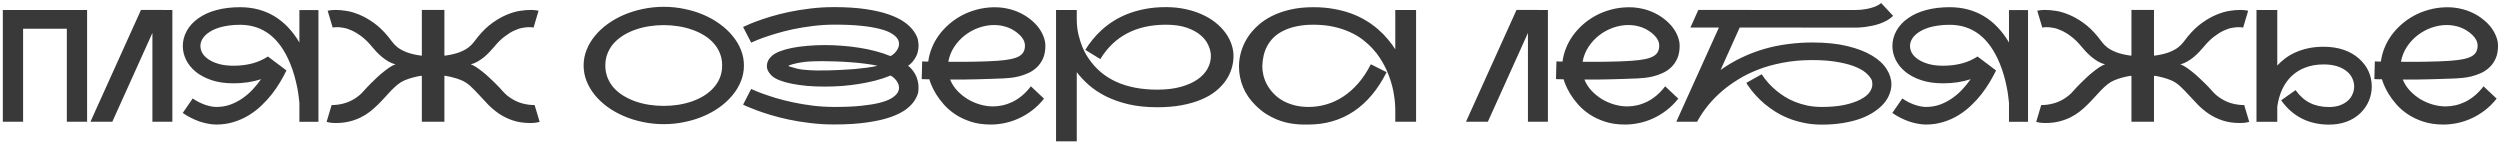 <?xml version="1.0" encoding="UTF-8"?> <svg xmlns="http://www.w3.org/2000/svg" width="801" height="46" viewBox="0 0 801 46" fill="none"><path d="M0.905 3.209H27.907V39H21.413V9.215H7.399V39H0.905V3.209ZM55.227 3.209V39H48.83V10.558L35.988 39H28.981L45.168 3.185H52.175V3.209H55.227ZM102.028 3.233V39.024H95.925V32.945C95.876 32.425 95.795 31.725 95.681 30.846C95.583 29.967 95.42 28.966 95.192 27.843C94.965 26.72 94.671 25.515 94.314 24.23C93.955 22.944 93.508 21.65 92.971 20.348C89.585 12.079 84.231 7.945 76.906 7.945C75.555 7.945 74.343 8.027 73.269 8.189C72.211 8.336 71.267 8.531 70.436 8.775C69.623 9.02 68.915 9.288 68.312 9.581C67.727 9.874 67.23 10.167 66.823 10.46C65.977 11.046 65.326 11.713 64.87 12.462C64.431 13.194 64.211 13.959 64.211 14.757C64.211 15.538 64.431 16.311 64.87 17.076C65.326 17.825 66.001 18.492 66.897 19.078C67.792 19.664 68.898 20.144 70.217 20.519C71.535 20.877 73.065 21.056 74.807 21.056C79.185 21.056 82.863 20.071 85.842 18.102L91.774 22.569C91.758 22.602 91.742 22.643 91.726 22.691L91.677 22.765C91.677 22.814 91.66 22.854 91.628 22.887C91.107 23.945 90.472 25.1 89.724 26.354C88.975 27.607 88.112 28.868 87.136 30.138C86.159 31.391 85.052 32.603 83.815 33.775C82.595 34.947 81.244 35.989 79.763 36.9C78.298 37.812 76.686 38.536 74.929 39.073C73.187 39.627 71.307 39.903 69.289 39.903C68.459 39.903 67.588 39.814 66.677 39.635C65.765 39.472 64.846 39.236 63.918 38.927C63.007 38.601 62.095 38.211 61.184 37.755C60.272 37.299 59.393 36.778 58.547 36.192L61.745 31.554C62.347 31.961 62.974 32.335 63.625 32.677C64.276 33.002 64.927 33.287 65.578 33.531C66.245 33.759 66.897 33.938 67.531 34.068C68.166 34.199 68.752 34.264 69.289 34.264C70.917 34.264 72.43 34.011 73.83 33.507C75.23 32.986 76.524 32.31 77.712 31.48C78.916 30.65 80.007 29.706 80.983 28.648C81.976 27.574 82.863 26.484 83.644 25.377C80.959 26.256 78.013 26.695 74.807 26.695C72.137 26.695 69.785 26.354 67.751 25.67C65.733 24.986 64.04 24.083 62.673 22.96C61.322 21.837 60.297 20.559 59.597 19.127C58.913 17.695 58.571 16.238 58.571 14.757C58.571 13.032 59.003 11.396 59.865 9.85C60.728 8.303 61.965 6.969 63.576 5.846C65.22 4.674 67.165 3.795 69.411 3.209C71.674 2.607 74.172 2.306 76.906 2.306C81.008 2.306 84.654 3.258 87.844 5.162C91.034 7.066 93.728 9.882 95.925 13.609V3.233H102.028ZM172.902 39.049C172.837 39.081 172.544 39.147 172.023 39.244C171.519 39.358 170.835 39.415 169.973 39.415C167.84 39.415 165.952 39.138 164.309 38.585C162.681 38.032 161.224 37.324 159.938 36.461C158.653 35.582 157.489 34.614 156.447 33.556C155.422 32.481 154.445 31.44 153.518 30.431C152.59 29.405 151.67 28.469 150.759 27.623C149.847 26.777 148.863 26.134 147.805 25.694C146.926 25.336 146.063 25.051 145.217 24.84C144.387 24.612 143.565 24.433 142.751 24.303H142.385V39H135.158V24.303H134.768C133.97 24.433 133.148 24.612 132.302 24.84C131.472 25.051 130.617 25.336 129.738 25.694C128.941 26.02 128.184 26.467 127.468 27.037C126.768 27.607 126.076 28.241 125.393 28.941C124.709 29.641 124.017 30.39 123.317 31.188C122.618 31.969 121.869 32.75 121.071 33.531C120.29 34.312 119.444 35.061 118.532 35.777C117.637 36.477 116.644 37.096 115.554 37.633C114.463 38.17 113.259 38.601 111.94 38.927C110.622 39.252 109.165 39.415 107.57 39.415C106.708 39.415 106.016 39.358 105.495 39.244C104.991 39.147 104.706 39.081 104.641 39.049L106.252 33.653C106.317 33.653 106.374 33.653 106.423 33.653C107.562 33.653 108.71 33.507 109.865 33.214C110.386 33.084 110.931 32.913 111.501 32.701C112.087 32.473 112.673 32.188 113.259 31.847C113.845 31.505 114.423 31.106 114.992 30.65C115.578 30.178 116.132 29.633 116.652 29.015C116.831 28.803 117.132 28.469 117.556 28.014C117.979 27.558 118.475 27.053 119.045 26.5C119.615 25.93 120.233 25.336 120.9 24.718C121.584 24.083 122.268 23.497 122.951 22.96C123.651 22.407 124.318 21.918 124.953 21.495C125.604 21.072 126.19 20.779 126.711 20.616C125.93 20.421 125.173 20.112 124.44 19.689C123.724 19.265 123.049 18.793 122.414 18.273C121.779 17.735 121.185 17.182 120.632 16.612C120.095 16.026 119.615 15.481 119.191 14.977C118.068 13.609 116.962 12.519 115.871 11.705C114.781 10.875 113.747 10.24 112.771 9.801C111.81 9.345 110.923 9.052 110.109 8.922C109.312 8.775 108.636 8.702 108.083 8.702C107.595 8.702 107.229 8.727 106.984 8.775C106.838 8.792 106.708 8.816 106.594 8.849L104.982 3.429C105.031 3.412 105.284 3.372 105.739 3.307C106.211 3.225 106.838 3.185 107.619 3.185C108.547 3.185 109.654 3.282 110.939 3.478C112.242 3.673 113.633 4.08 115.114 4.698C116.595 5.3 118.125 6.163 119.704 7.286C121.283 8.393 122.829 9.866 124.343 11.705C124.799 12.258 125.246 12.836 125.686 13.438C126.125 14.041 126.703 14.627 127.419 15.196C128.151 15.75 129.087 16.254 130.227 16.71C131.382 17.166 132.896 17.532 134.768 17.809H135.158V3.185H142.385V17.809H142.751C144.623 17.532 146.136 17.166 147.292 16.71C148.448 16.254 149.383 15.75 150.1 15.196C150.832 14.627 151.418 14.041 151.857 13.438C152.297 12.836 152.744 12.258 153.2 11.705C154.714 9.866 156.26 8.393 157.839 7.286C159.418 6.163 160.948 5.3 162.429 4.698C163.91 4.08 165.293 3.673 166.579 3.478C167.881 3.282 168.996 3.185 169.924 3.185C170.705 3.185 171.324 3.225 171.779 3.307C172.251 3.372 172.512 3.412 172.561 3.429L170.949 8.849C170.835 8.816 170.705 8.792 170.559 8.775C170.314 8.727 169.948 8.702 169.46 8.702C168.907 8.702 168.223 8.775 167.409 8.922C166.612 9.052 165.725 9.345 164.748 9.801C163.788 10.24 162.762 10.875 161.672 11.705C160.581 12.519 159.475 13.609 158.352 14.977C157.928 15.481 157.44 16.026 156.887 16.612C156.35 17.182 155.764 17.735 155.129 18.273C154.494 18.793 153.811 19.265 153.078 19.689C152.362 20.112 151.613 20.421 150.832 20.616C151.353 20.779 151.931 21.072 152.565 21.495C153.216 21.918 153.884 22.407 154.567 22.96C155.267 23.497 155.951 24.083 156.618 24.718C157.302 25.336 157.928 25.93 158.498 26.5C159.068 27.053 159.564 27.558 159.987 28.014C160.41 28.469 160.712 28.803 160.891 29.015C161.428 29.633 161.981 30.178 162.551 30.65C163.137 31.106 163.723 31.505 164.309 31.847C164.895 32.188 165.472 32.473 166.042 32.701C166.612 32.913 167.157 33.084 167.678 33.214C168.833 33.507 169.981 33.653 171.12 33.653C171.169 33.653 171.226 33.653 171.291 33.653L172.902 39.049ZM212.673 2.184C214.951 2.184 217.165 2.411 219.313 2.867C221.478 3.307 223.513 3.933 225.417 4.747C227.321 5.561 229.063 6.546 230.642 7.701C232.22 8.84 233.579 10.11 234.719 11.51C235.874 12.893 236.77 14.391 237.404 16.002C238.039 17.597 238.356 19.257 238.356 20.982C238.356 22.708 238.039 24.376 237.404 25.987C236.77 27.582 235.874 29.08 234.719 30.48C233.579 31.863 232.22 33.133 230.642 34.288C229.063 35.427 227.321 36.404 225.417 37.218C223.513 38.032 221.478 38.658 219.313 39.098C217.165 39.553 214.951 39.781 212.673 39.781C210.394 39.781 208.173 39.553 206.008 39.098C203.859 38.658 201.833 38.032 199.929 37.218C198.024 36.404 196.275 35.427 194.68 34.288C193.101 33.133 191.742 31.863 190.603 30.48C189.463 29.08 188.576 27.582 187.941 25.987C187.307 24.376 186.989 22.708 186.989 20.982C186.989 19.257 187.307 17.597 187.941 16.002C188.576 14.391 189.463 12.893 190.603 11.51C191.742 10.11 193.101 8.84 194.68 7.701C196.275 6.546 198.024 5.561 199.929 4.747C201.833 3.933 203.859 3.307 206.008 2.867C208.173 2.411 210.394 2.184 212.673 2.184ZM193.947 20.982C193.947 22.415 194.191 23.733 194.68 24.938C195.168 26.142 195.843 27.224 196.706 28.185C197.585 29.145 198.61 29.983 199.782 30.699C200.97 31.415 202.256 32.018 203.64 32.506C205.023 32.978 206.48 33.336 208.01 33.58C209.54 33.808 211.086 33.922 212.648 33.922C214.211 33.922 215.757 33.808 217.287 33.58C218.817 33.336 220.274 32.978 221.657 32.506C223.057 32.018 224.343 31.415 225.515 30.699C226.703 29.967 227.728 29.12 228.591 28.16C229.47 27.2 230.153 26.126 230.642 24.938C231.13 23.733 231.374 22.415 231.374 20.982C231.374 19.534 231.13 18.215 230.642 17.027C230.153 15.823 229.47 14.741 228.591 13.78C227.728 12.82 226.703 11.982 225.515 11.266C224.343 10.55 223.057 9.955 221.657 9.483C220.274 8.995 218.817 8.637 217.287 8.409C215.757 8.165 214.211 8.043 212.648 8.043C211.086 8.043 209.54 8.165 208.01 8.409C206.48 8.637 205.023 8.995 203.64 9.483C202.256 9.955 200.97 10.558 199.782 11.29C198.61 12.006 197.585 12.844 196.706 13.805C195.843 14.765 195.168 15.847 194.68 17.052C194.191 18.24 193.947 19.55 193.947 20.982ZM267.287 39.879C264.585 39.879 261.997 39.724 259.523 39.415C257.066 39.122 254.771 38.748 252.639 38.292C250.507 37.836 248.562 37.34 246.804 36.803C245.062 36.266 243.557 35.761 242.287 35.289C241.034 34.817 240.041 34.418 239.309 34.093C238.592 33.751 238.186 33.564 238.088 33.531L240.676 28.502C240.692 28.502 241.026 28.648 241.677 28.941C242.328 29.234 243.231 29.592 244.387 30.016C245.559 30.439 246.958 30.903 248.586 31.407C250.23 31.895 252.036 32.351 254.006 32.774C255.992 33.198 258.124 33.556 260.402 33.849C262.681 34.125 265.049 34.264 267.507 34.264C270.778 34.264 273.578 34.142 275.905 33.898C278.249 33.653 280.21 33.336 281.789 32.945C283.368 32.538 284.605 32.075 285.5 31.554C286.411 31.017 287.062 30.463 287.453 29.894C287.844 29.324 288.039 28.762 288.039 28.209C288.039 28.176 288.031 28.014 288.015 27.721C288.015 27.412 287.884 27.005 287.624 26.5C287.364 25.979 287.022 25.523 286.599 25.133C286.175 24.726 285.752 24.417 285.329 24.205C283.864 24.807 282.277 25.336 280.568 25.792C278.859 26.231 277.093 26.598 275.271 26.891C273.464 27.184 271.625 27.403 269.753 27.55C267.881 27.68 266.042 27.745 264.235 27.745C262.299 27.745 260.435 27.672 258.645 27.525C256.87 27.363 255.243 27.135 253.762 26.842C252.281 26.549 250.987 26.191 249.88 25.768C248.773 25.344 247.927 24.864 247.341 24.327C246.918 23.936 246.551 23.497 246.242 23.009C245.949 22.504 245.786 22.089 245.754 21.764C245.721 21.438 245.705 21.218 245.705 21.105C245.705 20.649 245.811 20.152 246.022 19.615C246.25 19.062 246.69 18.484 247.341 17.882C247.927 17.345 248.773 16.865 249.88 16.441C251.003 16.002 252.305 15.636 253.786 15.343C255.284 15.05 256.919 14.83 258.693 14.684C260.484 14.521 262.347 14.44 264.284 14.44C266.075 14.44 267.897 14.513 269.753 14.659C271.625 14.789 273.464 15.001 275.271 15.294C277.093 15.571 278.851 15.937 280.544 16.393C282.253 16.832 283.848 17.361 285.329 17.98C285.752 17.768 286.175 17.459 286.599 17.052C287.022 16.645 287.364 16.189 287.624 15.685C287.884 15.164 288.015 14.757 288.015 14.464C288.031 14.155 288.039 13.984 288.039 13.951C288.039 13.398 287.844 12.836 287.453 12.267C287.062 11.697 286.411 11.152 285.5 10.631C284.605 10.094 283.368 9.63 281.789 9.239C280.21 8.832 278.249 8.507 275.905 8.263C273.578 8.019 270.778 7.896 267.507 7.896C265.049 7.896 262.681 8.043 260.402 8.336C258.124 8.613 255.992 8.963 254.006 9.386C252.036 9.809 250.23 10.273 248.586 10.777C246.958 11.266 245.559 11.721 244.387 12.145C243.231 12.568 242.328 12.926 241.677 13.219C241.026 13.495 240.692 13.642 240.676 13.658L238.088 8.653C238.186 8.604 238.592 8.417 239.309 8.092C240.041 7.75 241.034 7.343 242.287 6.871C243.557 6.399 245.062 5.895 246.804 5.357C248.562 4.82 250.507 4.324 252.639 3.868C254.771 3.412 257.066 3.038 259.523 2.745C261.997 2.436 264.585 2.281 267.287 2.281C271.112 2.281 274.465 2.493 277.346 2.916C280.227 3.339 282.692 3.909 284.743 4.625C286.81 5.341 288.503 6.171 289.821 7.115C291.14 8.059 292.149 9.06 292.849 10.118C293.565 11.16 293.988 12.071 294.118 12.852C294.248 13.617 294.313 14.228 294.313 14.684C294.313 15.253 294.224 15.921 294.045 16.686C293.866 17.451 293.492 18.248 292.922 19.078C292.368 19.892 291.709 20.559 290.944 21.08C291.53 21.487 292.092 22.073 292.629 22.838C293.182 23.587 293.597 24.409 293.874 25.304C294.151 26.199 294.289 27.102 294.289 28.014C294.289 28.16 294.273 28.543 294.24 29.161C294.224 29.78 293.923 30.626 293.337 31.7C292.751 32.774 291.84 33.808 290.603 34.801C289.382 35.777 287.73 36.648 285.646 37.413C283.579 38.162 281.04 38.756 278.029 39.195C275.018 39.651 271.438 39.879 267.287 39.879ZM252.785 20.958C252.72 20.991 252.688 21.039 252.688 21.105C252.688 21.17 252.72 21.218 252.785 21.251C253.371 21.446 254.193 21.682 255.251 21.959C256.325 22.236 257.725 22.415 259.45 22.496C260.118 22.529 260.777 22.553 261.428 22.569C262.079 22.569 262.543 22.569 262.819 22.569C263.649 22.569 264.618 22.561 265.725 22.545C266.848 22.512 268.117 22.463 269.533 22.398C270.949 22.333 272.349 22.244 273.732 22.13C275.116 22 276.451 21.853 277.736 21.69C279.022 21.511 280.17 21.308 281.179 21.08C280.056 20.82 278.762 20.6 277.297 20.421C275.832 20.226 274.302 20.071 272.707 19.957C271.128 19.827 269.541 19.737 267.946 19.689C266.368 19.623 264.878 19.591 263.479 19.591C262.567 19.591 261.656 19.607 260.744 19.64C259.849 19.656 258.954 19.713 258.059 19.811C257.18 19.908 256.293 20.047 255.397 20.226C254.519 20.405 253.648 20.649 252.785 20.958ZM334.499 31.602C333.327 33.084 332.041 34.353 330.642 35.411C329.258 36.453 327.826 37.307 326.345 37.975C324.864 38.642 323.366 39.13 321.853 39.44C320.339 39.749 318.874 39.903 317.458 39.903C315.049 39.903 312.901 39.594 311.013 38.976C309.125 38.357 307.465 37.568 306.032 36.607C304.6 35.647 303.379 34.589 302.37 33.434C301.361 32.278 300.531 31.163 299.88 30.089C299.229 28.998 298.732 28.03 298.391 27.184C298.049 26.337 297.837 25.743 297.756 25.401C296.877 25.385 296.275 25.377 295.949 25.377C295.624 25.361 295.412 25.344 295.314 25.328L295.461 19.664C295.477 19.664 295.51 19.664 295.559 19.664C295.624 19.664 295.721 19.672 295.852 19.689C295.998 19.689 296.193 19.697 296.438 19.713C296.698 19.713 297.023 19.713 297.414 19.713C297.593 18.281 297.959 16.865 298.513 15.465C299.066 14.065 299.79 12.73 300.686 11.461C301.597 10.191 302.663 9.011 303.884 7.921C305.104 6.83 306.455 5.878 307.937 5.064C309.418 4.251 311.021 3.608 312.746 3.136C314.471 2.647 316.294 2.379 318.215 2.33C318.426 2.33 318.638 2.33 318.85 2.33C320.233 2.33 321.6 2.485 322.951 2.794C324.302 3.087 325.596 3.535 326.833 4.137C328.07 4.723 329.185 5.423 330.178 6.236C331.187 7.034 332.041 7.896 332.741 8.824C333.441 9.752 333.978 10.72 334.353 11.729C334.743 12.722 334.938 13.699 334.938 14.659C334.938 16.238 334.686 17.597 334.182 18.736C333.677 19.859 333.018 20.803 332.204 21.568C331.407 22.333 330.503 22.944 329.494 23.399C328.485 23.855 327.468 24.213 326.442 24.474C325.433 24.718 324.473 24.881 323.562 24.962C322.65 25.043 321.885 25.1 321.267 25.133L320.632 25.157C319.639 25.19 318.492 25.23 317.189 25.279C315.904 25.312 314.545 25.352 313.112 25.401C311.68 25.434 310.402 25.458 309.279 25.475C308.173 25.475 307.261 25.475 306.545 25.475C305.829 25.475 305.121 25.475 304.421 25.475C304.942 26.777 305.69 27.957 306.667 29.015C307.66 30.073 308.775 30.984 310.012 31.749C311.265 32.498 312.591 33.075 313.991 33.482C315.391 33.889 316.774 34.093 318.142 34.093C319.2 34.093 320.257 33.971 321.315 33.727C322.39 33.482 323.448 33.108 324.489 32.603C325.531 32.083 326.54 31.415 327.517 30.602C328.493 29.771 329.421 28.787 330.3 27.648L334.499 31.602ZM326.809 11.29C325.637 10.151 324.343 9.321 322.927 8.8C321.527 8.279 320.062 8.019 318.532 8.019C316.888 8.019 315.253 8.303 313.625 8.873C312.014 9.443 310.533 10.248 309.182 11.29C307.847 12.315 306.7 13.552 305.739 15.001C304.795 16.433 304.16 18.028 303.835 19.786C304.763 19.802 305.69 19.811 306.618 19.811C307.09 19.811 307.79 19.811 308.718 19.811C309.662 19.794 310.801 19.778 312.136 19.762C313.487 19.729 314.764 19.697 315.969 19.664C317.173 19.615 318.264 19.558 319.24 19.493L319.606 19.469C321.25 19.355 322.634 19.184 323.757 18.956C324.88 18.728 325.783 18.427 326.467 18.053C327.15 17.662 327.639 17.19 327.932 16.637C328.241 16.067 328.396 15.408 328.396 14.659C328.396 13.455 327.867 12.332 326.809 11.29ZM373.562 2.281C375.791 2.281 377.875 2.493 379.812 2.916C381.748 3.323 383.514 3.893 385.109 4.625C386.721 5.341 388.153 6.196 389.406 7.188C390.66 8.181 391.717 9.264 392.58 10.435C393.443 11.591 394.094 12.812 394.533 14.098C394.989 15.367 395.217 16.653 395.217 17.955C395.217 19.29 395.013 20.624 394.606 21.959C394.216 23.294 393.597 24.571 392.751 25.792C391.921 26.996 390.855 28.128 389.553 29.186C388.267 30.227 386.713 31.131 384.89 31.895C383.083 32.66 381.008 33.263 378.664 33.702C376.337 34.142 373.716 34.361 370.803 34.361C367.32 34.361 364.203 34.036 361.452 33.385C358.718 32.717 356.301 31.855 354.201 30.797C352.118 29.723 350.319 28.518 348.806 27.184C347.308 25.849 346.039 24.498 344.997 23.131V45.274H338.356V3.209H344.997V6.114C344.997 7.97 345.184 9.654 345.559 11.168C345.933 12.682 346.348 13.984 346.804 15.074C347.276 16.165 347.707 17.027 348.098 17.662C348.488 18.281 348.708 18.622 348.757 18.688C353.265 25.377 360.614 28.722 370.803 28.722C373.7 28.722 376.223 28.421 378.371 27.818C380.52 27.216 382.302 26.419 383.718 25.426C385.15 24.417 386.216 23.269 386.916 21.983C387.616 20.681 387.966 19.338 387.966 17.955C387.966 16.865 387.705 15.733 387.185 14.562C386.68 13.373 385.858 12.291 384.719 11.315C383.579 10.322 382.09 9.508 380.251 8.873C378.428 8.238 376.198 7.921 373.562 7.921C368.793 7.921 364.659 8.84 361.159 10.68C357.66 12.503 354.787 15.253 352.541 18.932L347.731 15.977C348.366 14.936 349.115 13.878 349.978 12.804C350.84 11.713 351.825 10.663 352.932 9.654C354.038 8.629 355.284 7.677 356.667 6.798C358.067 5.903 359.613 5.121 361.306 4.454C363.015 3.787 364.886 3.258 366.921 2.867C368.955 2.477 371.169 2.281 373.562 2.281ZM453.713 3.209V39H447.048V35.533C447.048 33.808 446.91 32.099 446.633 30.406C446.372 28.713 445.965 27.053 445.412 25.426C445.298 25.068 445.111 24.547 444.851 23.863C444.59 23.163 444.24 22.374 443.801 21.495C443.361 20.6 442.816 19.648 442.165 18.639C441.514 17.613 440.725 16.604 439.797 15.611C438.885 14.602 437.827 13.634 436.623 12.706C435.419 11.778 434.035 10.964 432.473 10.265C430.91 9.549 429.16 8.979 427.224 8.556C425.303 8.132 423.163 7.921 420.803 7.921C418.752 7.921 416.921 8.1 415.31 8.458C413.715 8.8 412.315 9.28 411.11 9.898C409.906 10.501 408.881 11.217 408.034 12.047C407.204 12.877 406.529 13.78 406.008 14.757C405.487 15.733 405.104 16.759 404.86 17.833C404.616 18.907 404.478 19.99 404.445 21.08C404.445 21.145 404.445 21.202 404.445 21.251C404.445 22.195 404.567 23.172 404.812 24.181C405.056 25.19 405.446 26.183 405.983 27.159C406.521 28.136 407.196 29.055 408.01 29.918C408.824 30.781 409.784 31.537 410.891 32.188C411.997 32.823 413.251 33.328 414.65 33.702C416.05 34.077 417.596 34.264 419.289 34.264C421.193 34.264 423.073 33.995 424.929 33.458C426.8 32.921 428.591 32.099 430.3 30.992C432.025 29.869 433.645 28.445 435.158 26.72C436.672 24.994 438.023 22.952 439.211 20.592L444.265 23.131C441.481 28.665 437.974 32.848 433.742 35.68C429.51 38.495 424.668 39.903 419.216 39.903C418.76 39.903 418.182 39.903 417.482 39.903C416.783 39.903 415.993 39.855 415.114 39.757C414.235 39.675 413.283 39.521 412.258 39.293C411.232 39.065 410.166 38.723 409.06 38.268C407.953 37.812 406.822 37.226 405.666 36.51C404.527 35.777 403.404 34.866 402.297 33.775C400.523 32.034 399.188 30.097 398.293 27.965C397.414 25.833 396.975 23.619 396.975 21.324C396.975 21.21 396.975 21.088 396.975 20.958C397.007 19.461 397.243 17.963 397.683 16.466C398.138 14.952 398.798 13.504 399.66 12.12C400.539 10.737 401.63 9.451 402.932 8.263C404.234 7.058 405.764 6.017 407.521 5.138C409.279 4.259 411.257 3.567 413.454 3.062C415.668 2.558 418.117 2.306 420.803 2.306C423.179 2.306 425.376 2.493 427.395 2.867C429.429 3.225 431.301 3.722 433.01 4.356C434.719 4.991 436.281 5.74 437.697 6.603C439.113 7.465 440.399 8.401 441.555 9.41C442.71 10.403 443.736 11.445 444.631 12.535C445.542 13.609 446.348 14.692 447.048 15.782V3.209H453.713ZM495.949 3.209V39H489.553V10.558L476.711 39H469.704L485.891 3.185H492.897V3.209H495.949ZM537.722 31.602C536.55 33.084 535.264 34.353 533.864 35.411C532.481 36.453 531.049 37.307 529.567 37.975C528.086 38.642 526.589 39.13 525.075 39.44C523.562 39.749 522.097 39.903 520.681 39.903C518.272 39.903 516.123 39.594 514.235 38.976C512.347 38.357 510.687 37.568 509.255 36.607C507.823 35.647 506.602 34.589 505.593 33.434C504.584 32.278 503.754 31.163 503.103 30.089C502.451 28.998 501.955 28.03 501.613 27.184C501.271 26.337 501.06 25.743 500.979 25.401C500.1 25.385 499.497 25.377 499.172 25.377C498.846 25.361 498.635 25.344 498.537 25.328L498.684 19.664C498.7 19.664 498.732 19.664 498.781 19.664C498.846 19.664 498.944 19.672 499.074 19.689C499.221 19.689 499.416 19.697 499.66 19.713C499.921 19.713 500.246 19.713 500.637 19.713C500.816 18.281 501.182 16.865 501.735 15.465C502.289 14.065 503.013 12.73 503.908 11.461C504.82 10.191 505.886 9.011 507.106 7.921C508.327 6.83 509.678 5.878 511.159 5.064C512.64 4.251 514.243 3.608 515.969 3.136C517.694 2.647 519.517 2.379 521.438 2.33C521.649 2.33 521.861 2.33 522.072 2.33C523.456 2.33 524.823 2.485 526.174 2.794C527.525 3.087 528.819 3.535 530.056 4.137C531.293 4.723 532.408 5.423 533.4 6.236C534.41 7.034 535.264 7.896 535.964 8.824C536.664 9.752 537.201 10.72 537.575 11.729C537.966 12.722 538.161 13.699 538.161 14.659C538.161 16.238 537.909 17.597 537.404 18.736C536.9 19.859 536.241 20.803 535.427 21.568C534.629 22.333 533.726 22.944 532.717 23.399C531.708 23.855 530.69 24.213 529.665 24.474C528.656 24.718 527.696 24.881 526.784 24.962C525.873 25.043 525.108 25.1 524.489 25.133L523.854 25.157C522.862 25.19 521.714 25.23 520.412 25.279C519.126 25.312 517.767 25.352 516.335 25.401C514.903 25.434 513.625 25.458 512.502 25.475C511.395 25.475 510.484 25.475 509.768 25.475C509.051 25.475 508.343 25.475 507.644 25.475C508.164 26.777 508.913 27.957 509.89 29.015C510.882 30.073 511.997 30.984 513.234 31.749C514.488 32.498 515.814 33.075 517.214 33.482C518.614 33.889 519.997 34.093 521.364 34.093C522.422 34.093 523.48 33.971 524.538 33.727C525.612 33.482 526.67 33.108 527.712 32.603C528.754 32.083 529.763 31.415 530.739 30.602C531.716 29.771 532.644 28.787 533.522 27.648L537.722 31.602ZM530.031 11.29C528.859 10.151 527.565 9.321 526.149 8.8C524.75 8.279 523.285 8.019 521.755 8.019C520.111 8.019 518.475 8.303 516.848 8.873C515.236 9.443 513.755 10.248 512.404 11.29C511.07 12.315 509.922 13.552 508.962 15.001C508.018 16.433 507.383 18.028 507.058 19.786C507.985 19.802 508.913 19.811 509.841 19.811C510.313 19.811 511.013 19.811 511.94 19.811C512.884 19.794 514.024 19.778 515.358 19.762C516.709 19.729 517.987 19.697 519.191 19.664C520.396 19.615 521.486 19.558 522.463 19.493L522.829 19.469C524.473 19.355 525.856 19.184 526.979 18.956C528.103 18.728 529.006 18.427 529.689 18.053C530.373 17.662 530.861 17.19 531.154 16.637C531.464 16.067 531.618 15.408 531.618 14.659C531.618 13.455 531.089 12.332 530.031 11.29ZM580.715 13.609C585.028 13.609 588.771 14 591.945 14.781C595.119 15.546 597.748 16.564 599.831 17.833C601.914 19.086 603.461 20.519 604.47 22.13C605.495 23.725 606.008 25.361 606.008 27.037C606.008 28.062 605.804 29.096 605.397 30.138C605.007 31.179 604.405 32.18 603.591 33.141C602.777 34.085 601.752 34.972 600.515 35.802C599.294 36.632 597.854 37.356 596.193 37.975C594.549 38.577 592.686 39.049 590.603 39.391C588.519 39.749 586.224 39.928 583.718 39.928C581.634 39.928 579.689 39.732 577.883 39.342C576.092 38.967 574.432 38.471 572.902 37.852C571.389 37.234 570.005 36.526 568.752 35.728C567.499 34.931 566.376 34.117 565.383 33.287C564.406 32.457 563.552 31.643 562.819 30.846C562.087 30.048 561.477 29.332 560.988 28.697C560.5 28.062 560.134 27.55 559.89 27.159C559.662 26.769 559.54 26.565 559.523 26.549L564.455 23.79C565.708 25.743 567.263 27.485 569.118 29.015C569.899 29.666 570.786 30.309 571.779 30.943C572.788 31.578 573.895 32.14 575.1 32.628C576.32 33.116 577.647 33.515 579.079 33.824C580.511 34.117 582.058 34.264 583.718 34.264C586.452 34.264 588.845 34.052 590.896 33.629C592.946 33.19 594.647 32.62 595.998 31.92C597.365 31.22 598.358 30.447 598.977 29.601C599.595 28.738 599.904 27.884 599.904 27.037C599.904 26.939 599.88 26.638 599.831 26.134C599.799 25.613 599.367 24.905 598.537 24.01C597.723 23.098 596.519 22.293 594.924 21.593C593.345 20.893 591.368 20.331 588.991 19.908C586.631 19.469 583.872 19.249 580.715 19.249C577.248 19.249 574.058 19.534 571.145 20.104C568.247 20.657 565.611 21.398 563.234 22.325C560.858 23.253 558.726 24.311 556.838 25.499C554.95 26.671 553.282 27.875 551.833 29.112C548.448 32.009 545.754 35.305 543.752 39H537.087L550.734 8.824H541.604L544.143 3.185L593.752 3.209C593.882 3.209 594.012 3.209 594.143 3.209C594.663 3.209 595.298 3.185 596.047 3.136C596.796 3.071 597.593 2.957 598.439 2.794C599.302 2.615 600.108 2.379 600.856 2.086C601.621 1.777 602.24 1.402 602.712 0.963L606.569 5.089C605.967 5.659 605.292 6.155 604.543 6.578C603.794 6.985 603.021 7.327 602.224 7.604C601.426 7.88 600.62 8.1 599.807 8.263C599.009 8.425 598.252 8.556 597.536 8.653C596.836 8.735 596.193 8.792 595.607 8.824C595.021 8.84 594.549 8.849 594.191 8.849H584.548C583.181 8.849 581.74 8.849 580.227 8.849C578.729 8.832 577.215 8.824 575.686 8.824C570.314 8.824 564.219 8.824 557.399 8.824L551.271 22.423C553.436 20.877 555.69 19.55 558.034 18.443C560.378 17.32 562.787 16.401 565.261 15.685C567.751 14.968 570.282 14.448 572.854 14.122C575.441 13.78 578.062 13.609 580.715 13.609ZM649.782 3.233V39.024H643.679V32.945C643.63 32.425 643.549 31.725 643.435 30.846C643.337 29.967 643.174 28.966 642.946 27.843C642.718 26.72 642.425 25.515 642.067 24.23C641.709 22.944 641.262 21.65 640.725 20.348C637.339 12.079 631.984 7.945 624.66 7.945C623.309 7.945 622.097 8.027 621.022 8.189C619.965 8.336 619.021 8.531 618.19 8.775C617.377 9.02 616.669 9.288 616.066 9.581C615.48 9.874 614.984 10.167 614.577 10.46C613.731 11.046 613.08 11.713 612.624 12.462C612.185 13.194 611.965 13.959 611.965 14.757C611.965 15.538 612.185 16.311 612.624 17.076C613.08 17.825 613.755 18.492 614.65 19.078C615.546 19.664 616.652 20.144 617.971 20.519C619.289 20.877 620.819 21.056 622.561 21.056C626.939 21.056 630.617 20.071 633.596 18.102L639.528 22.569C639.512 22.602 639.496 22.643 639.479 22.691L639.431 22.765C639.431 22.814 639.414 22.854 639.382 22.887C638.861 23.945 638.226 25.1 637.478 26.354C636.729 27.607 635.866 28.868 634.89 30.138C633.913 31.391 632.806 32.603 631.569 33.775C630.349 34.947 628.998 35.989 627.517 36.9C626.052 37.812 624.44 38.536 622.683 39.073C620.941 39.627 619.061 39.903 617.043 39.903C616.213 39.903 615.342 39.814 614.431 39.635C613.519 39.472 612.6 39.236 611.672 38.927C610.76 38.601 609.849 38.211 608.938 37.755C608.026 37.299 607.147 36.778 606.301 36.192L609.499 31.554C610.101 31.961 610.728 32.335 611.379 32.677C612.03 33.002 612.681 33.287 613.332 33.531C613.999 33.759 614.65 33.938 615.285 34.068C615.92 34.199 616.506 34.264 617.043 34.264C618.671 34.264 620.184 34.011 621.584 33.507C622.984 32.986 624.278 32.31 625.466 31.48C626.67 30.65 627.761 29.706 628.737 28.648C629.73 27.574 630.617 26.484 631.398 25.377C628.713 26.256 625.767 26.695 622.561 26.695C619.891 26.695 617.539 26.354 615.505 25.67C613.487 24.986 611.794 24.083 610.427 22.96C609.076 21.837 608.05 20.559 607.351 19.127C606.667 17.695 606.325 16.238 606.325 14.757C606.325 13.032 606.757 11.396 607.619 9.85C608.482 8.303 609.719 6.969 611.33 5.846C612.974 4.674 614.919 3.795 617.165 3.209C619.427 2.607 621.926 2.306 624.66 2.306C628.762 2.306 632.408 3.258 635.598 5.162C638.788 7.066 641.481 9.882 643.679 13.609V3.233H649.782ZM720.656 39.049C720.591 39.081 720.298 39.147 719.777 39.244C719.273 39.358 718.589 39.415 717.727 39.415C715.594 39.415 713.706 39.138 712.062 38.585C710.435 38.032 708.978 37.324 707.692 36.461C706.407 35.582 705.243 34.614 704.201 33.556C703.176 32.481 702.199 31.44 701.271 30.431C700.344 29.405 699.424 28.469 698.513 27.623C697.601 26.777 696.617 26.134 695.559 25.694C694.68 25.336 693.817 25.051 692.971 24.84C692.141 24.612 691.319 24.433 690.505 24.303H690.139V39H682.912V24.303H682.521C681.724 24.433 680.902 24.612 680.056 24.84C679.226 25.051 678.371 25.336 677.492 25.694C676.695 26.02 675.938 26.467 675.222 27.037C674.522 27.607 673.83 28.241 673.146 28.941C672.463 29.641 671.771 30.39 671.071 31.188C670.371 31.969 669.623 32.75 668.825 33.531C668.044 34.312 667.198 35.061 666.286 35.777C665.391 36.477 664.398 37.096 663.308 37.633C662.217 38.17 661.013 38.601 659.694 38.927C658.376 39.252 656.919 39.415 655.324 39.415C654.462 39.415 653.77 39.358 653.249 39.244C652.744 39.147 652.46 39.081 652.395 39.049L654.006 33.653C654.071 33.653 654.128 33.653 654.177 33.653C655.316 33.653 656.464 33.507 657.619 33.214C658.14 33.084 658.685 32.913 659.255 32.701C659.841 32.473 660.427 32.188 661.013 31.847C661.599 31.505 662.176 31.106 662.746 30.65C663.332 30.178 663.885 29.633 664.406 29.015C664.585 28.803 664.886 28.469 665.31 28.014C665.733 27.558 666.229 27.053 666.799 26.5C667.368 25.93 667.987 25.336 668.654 24.718C669.338 24.083 670.021 23.497 670.705 22.96C671.405 22.407 672.072 21.918 672.707 21.495C673.358 21.072 673.944 20.779 674.465 20.616C673.684 20.421 672.927 20.112 672.194 19.689C671.478 19.265 670.803 18.793 670.168 18.273C669.533 17.735 668.939 17.182 668.386 16.612C667.849 16.026 667.368 15.481 666.945 14.977C665.822 13.609 664.715 12.519 663.625 11.705C662.535 10.875 661.501 10.24 660.524 9.801C659.564 9.345 658.677 9.052 657.863 8.922C657.066 8.775 656.39 8.702 655.837 8.702C655.349 8.702 654.982 8.727 654.738 8.775C654.592 8.792 654.462 8.816 654.348 8.849L652.736 3.429C652.785 3.412 653.037 3.372 653.493 3.307C653.965 3.225 654.592 3.185 655.373 3.185C656.301 3.185 657.408 3.282 658.693 3.478C659.995 3.673 661.387 4.08 662.868 4.698C664.349 5.3 665.879 6.163 667.458 7.286C669.037 8.393 670.583 9.866 672.097 11.705C672.552 12.258 673 12.836 673.439 13.438C673.879 14.041 674.457 14.627 675.173 15.196C675.905 15.75 676.841 16.254 677.98 16.71C679.136 17.166 680.65 17.532 682.521 17.809H682.912V3.185H690.139V17.809H690.505C692.377 17.532 693.89 17.166 695.046 16.71C696.201 16.254 697.137 15.75 697.854 15.196C698.586 14.627 699.172 14.041 699.611 13.438C700.051 12.836 700.498 12.258 700.954 11.705C702.468 9.866 704.014 8.393 705.593 7.286C707.172 6.163 708.701 5.3 710.183 4.698C711.664 4.08 713.047 3.673 714.333 3.478C715.635 3.282 716.75 3.185 717.678 3.185C718.459 3.185 719.077 3.225 719.533 3.307C720.005 3.372 720.266 3.412 720.314 3.429L718.703 8.849C718.589 8.816 718.459 8.792 718.312 8.775C718.068 8.727 717.702 8.702 717.214 8.702C716.66 8.702 715.977 8.775 715.163 8.922C714.366 9.052 713.479 9.345 712.502 9.801C711.542 10.24 710.516 10.875 709.426 11.705C708.335 12.519 707.229 13.609 706.105 14.977C705.682 15.481 705.194 16.026 704.641 16.612C704.104 17.182 703.518 17.735 702.883 18.273C702.248 18.793 701.564 19.265 700.832 19.689C700.116 20.112 699.367 20.421 698.586 20.616C699.107 20.779 699.685 21.072 700.319 21.495C700.97 21.918 701.638 22.407 702.321 22.96C703.021 23.497 703.705 24.083 704.372 24.718C705.056 25.336 705.682 25.93 706.252 26.5C706.822 27.053 707.318 27.558 707.741 28.014C708.164 28.469 708.465 28.803 708.645 29.015C709.182 29.633 709.735 30.178 710.305 30.65C710.891 31.106 711.477 31.505 712.062 31.847C712.648 32.188 713.226 32.473 713.796 32.701C714.366 32.913 714.911 33.084 715.432 33.214C716.587 33.507 717.735 33.653 718.874 33.653C718.923 33.653 718.98 33.653 719.045 33.653L720.656 39.049ZM755.886 18.834C757.204 20.006 758.205 21.349 758.889 22.862C759.572 24.376 759.914 25.995 759.914 27.721C759.914 29.348 759.597 30.895 758.962 32.359C758.343 33.808 757.448 35.102 756.276 36.241C755.007 37.462 753.518 38.382 751.809 39C750.116 39.618 748.252 39.928 746.218 39.928C742.995 39.928 740.09 39.277 737.502 37.975C734.914 36.656 732.709 34.711 730.886 32.14L735.5 28.868C736.802 30.707 738.332 32.075 740.09 32.97C741.848 33.849 743.89 34.288 746.218 34.288C747.601 34.288 748.798 34.093 749.807 33.702C750.832 33.312 751.67 32.807 752.321 32.188C752.989 31.57 753.477 30.87 753.786 30.089C754.112 29.308 754.274 28.518 754.274 27.721C754.274 26.826 754.087 25.979 753.713 25.182C753.355 24.368 752.826 23.652 752.126 23.033C751.247 22.252 750.165 21.658 748.879 21.251C747.593 20.844 746.136 20.641 744.509 20.641C742.344 20.641 740.407 20.966 738.698 21.617C736.989 22.252 735.508 23.163 734.255 24.352C733.018 25.523 732.009 26.939 731.228 28.6C730.463 30.26 729.934 32.115 729.641 34.166V39.024H722.976V3.209H729.641V20.982C730.389 20.169 731.244 19.404 732.204 18.688C733.164 17.955 734.255 17.32 735.476 16.783C736.696 16.23 738.055 15.79 739.553 15.465C741.05 15.139 742.702 14.977 744.509 14.977C746.836 14.977 748.96 15.302 750.881 15.953C752.818 16.604 754.486 17.564 755.886 18.834ZM799.929 31.602C798.757 33.084 797.471 34.353 796.071 35.411C794.688 36.453 793.256 37.307 791.774 37.975C790.293 38.642 788.796 39.13 787.282 39.44C785.769 39.749 784.304 39.903 782.888 39.903C780.479 39.903 778.33 39.594 776.442 38.976C774.554 38.357 772.894 37.568 771.462 36.607C770.03 35.647 768.809 34.589 767.8 33.434C766.791 32.278 765.961 31.163 765.31 30.089C764.659 28.998 764.162 28.03 763.82 27.184C763.479 26.337 763.267 25.743 763.186 25.401C762.307 25.385 761.704 25.377 761.379 25.377C761.053 25.361 760.842 25.344 760.744 25.328L760.891 19.664C760.907 19.664 760.939 19.664 760.988 19.664C761.053 19.664 761.151 19.672 761.281 19.689C761.428 19.689 761.623 19.697 761.867 19.713C762.128 19.713 762.453 19.713 762.844 19.713C763.023 18.281 763.389 16.865 763.942 15.465C764.496 14.065 765.22 12.73 766.115 11.461C767.027 10.191 768.093 9.011 769.313 7.921C770.534 6.83 771.885 5.878 773.366 5.064C774.847 4.251 776.451 3.608 778.176 3.136C779.901 2.647 781.724 2.379 783.645 2.33C783.856 2.33 784.068 2.33 784.279 2.33C785.663 2.33 787.03 2.485 788.381 2.794C789.732 3.087 791.026 3.535 792.263 4.137C793.5 4.723 794.615 5.423 795.607 6.236C796.617 7.034 797.471 7.896 798.171 8.824C798.871 9.752 799.408 10.72 799.782 11.729C800.173 12.722 800.368 13.699 800.368 14.659C800.368 16.238 800.116 17.597 799.611 18.736C799.107 19.859 798.448 20.803 797.634 21.568C796.836 22.333 795.933 22.944 794.924 23.399C793.915 23.855 792.897 24.213 791.872 24.474C790.863 24.718 789.903 24.881 788.991 24.962C788.08 25.043 787.315 25.1 786.696 25.133L786.062 25.157C785.069 25.19 783.921 25.23 782.619 25.279C781.333 25.312 779.974 25.352 778.542 25.401C777.11 25.434 775.832 25.458 774.709 25.475C773.602 25.475 772.691 25.475 771.975 25.475C771.258 25.475 770.55 25.475 769.851 25.475C770.371 26.777 771.12 27.957 772.097 29.015C773.09 30.073 774.204 30.984 775.441 31.749C776.695 32.498 778.021 33.075 779.421 33.482C780.821 33.889 782.204 34.093 783.571 34.093C784.629 34.093 785.687 33.971 786.745 33.727C787.819 33.482 788.877 33.108 789.919 32.603C790.961 32.083 791.97 31.415 792.946 30.602C793.923 29.771 794.851 28.787 795.729 27.648L799.929 31.602ZM792.238 11.29C791.066 10.151 789.772 9.321 788.356 8.8C786.957 8.279 785.492 8.019 783.962 8.019C782.318 8.019 780.682 8.303 779.055 8.873C777.443 9.443 775.962 10.248 774.611 11.29C773.277 12.315 772.129 13.552 771.169 15.001C770.225 16.433 769.59 18.028 769.265 19.786C770.192 19.802 771.12 19.811 772.048 19.811C772.52 19.811 773.22 19.811 774.147 19.811C775.091 19.794 776.231 19.778 777.565 19.762C778.916 19.729 780.194 19.697 781.398 19.664C782.603 19.615 783.693 19.558 784.67 19.493L785.036 19.469C786.68 19.355 788.063 19.184 789.187 18.956C790.31 18.728 791.213 18.427 791.896 18.053C792.58 17.662 793.068 17.19 793.361 16.637C793.671 16.067 793.825 15.408 793.825 14.659C793.825 13.455 793.296 12.332 792.238 11.29Z" fill="#393939"></path></svg> 